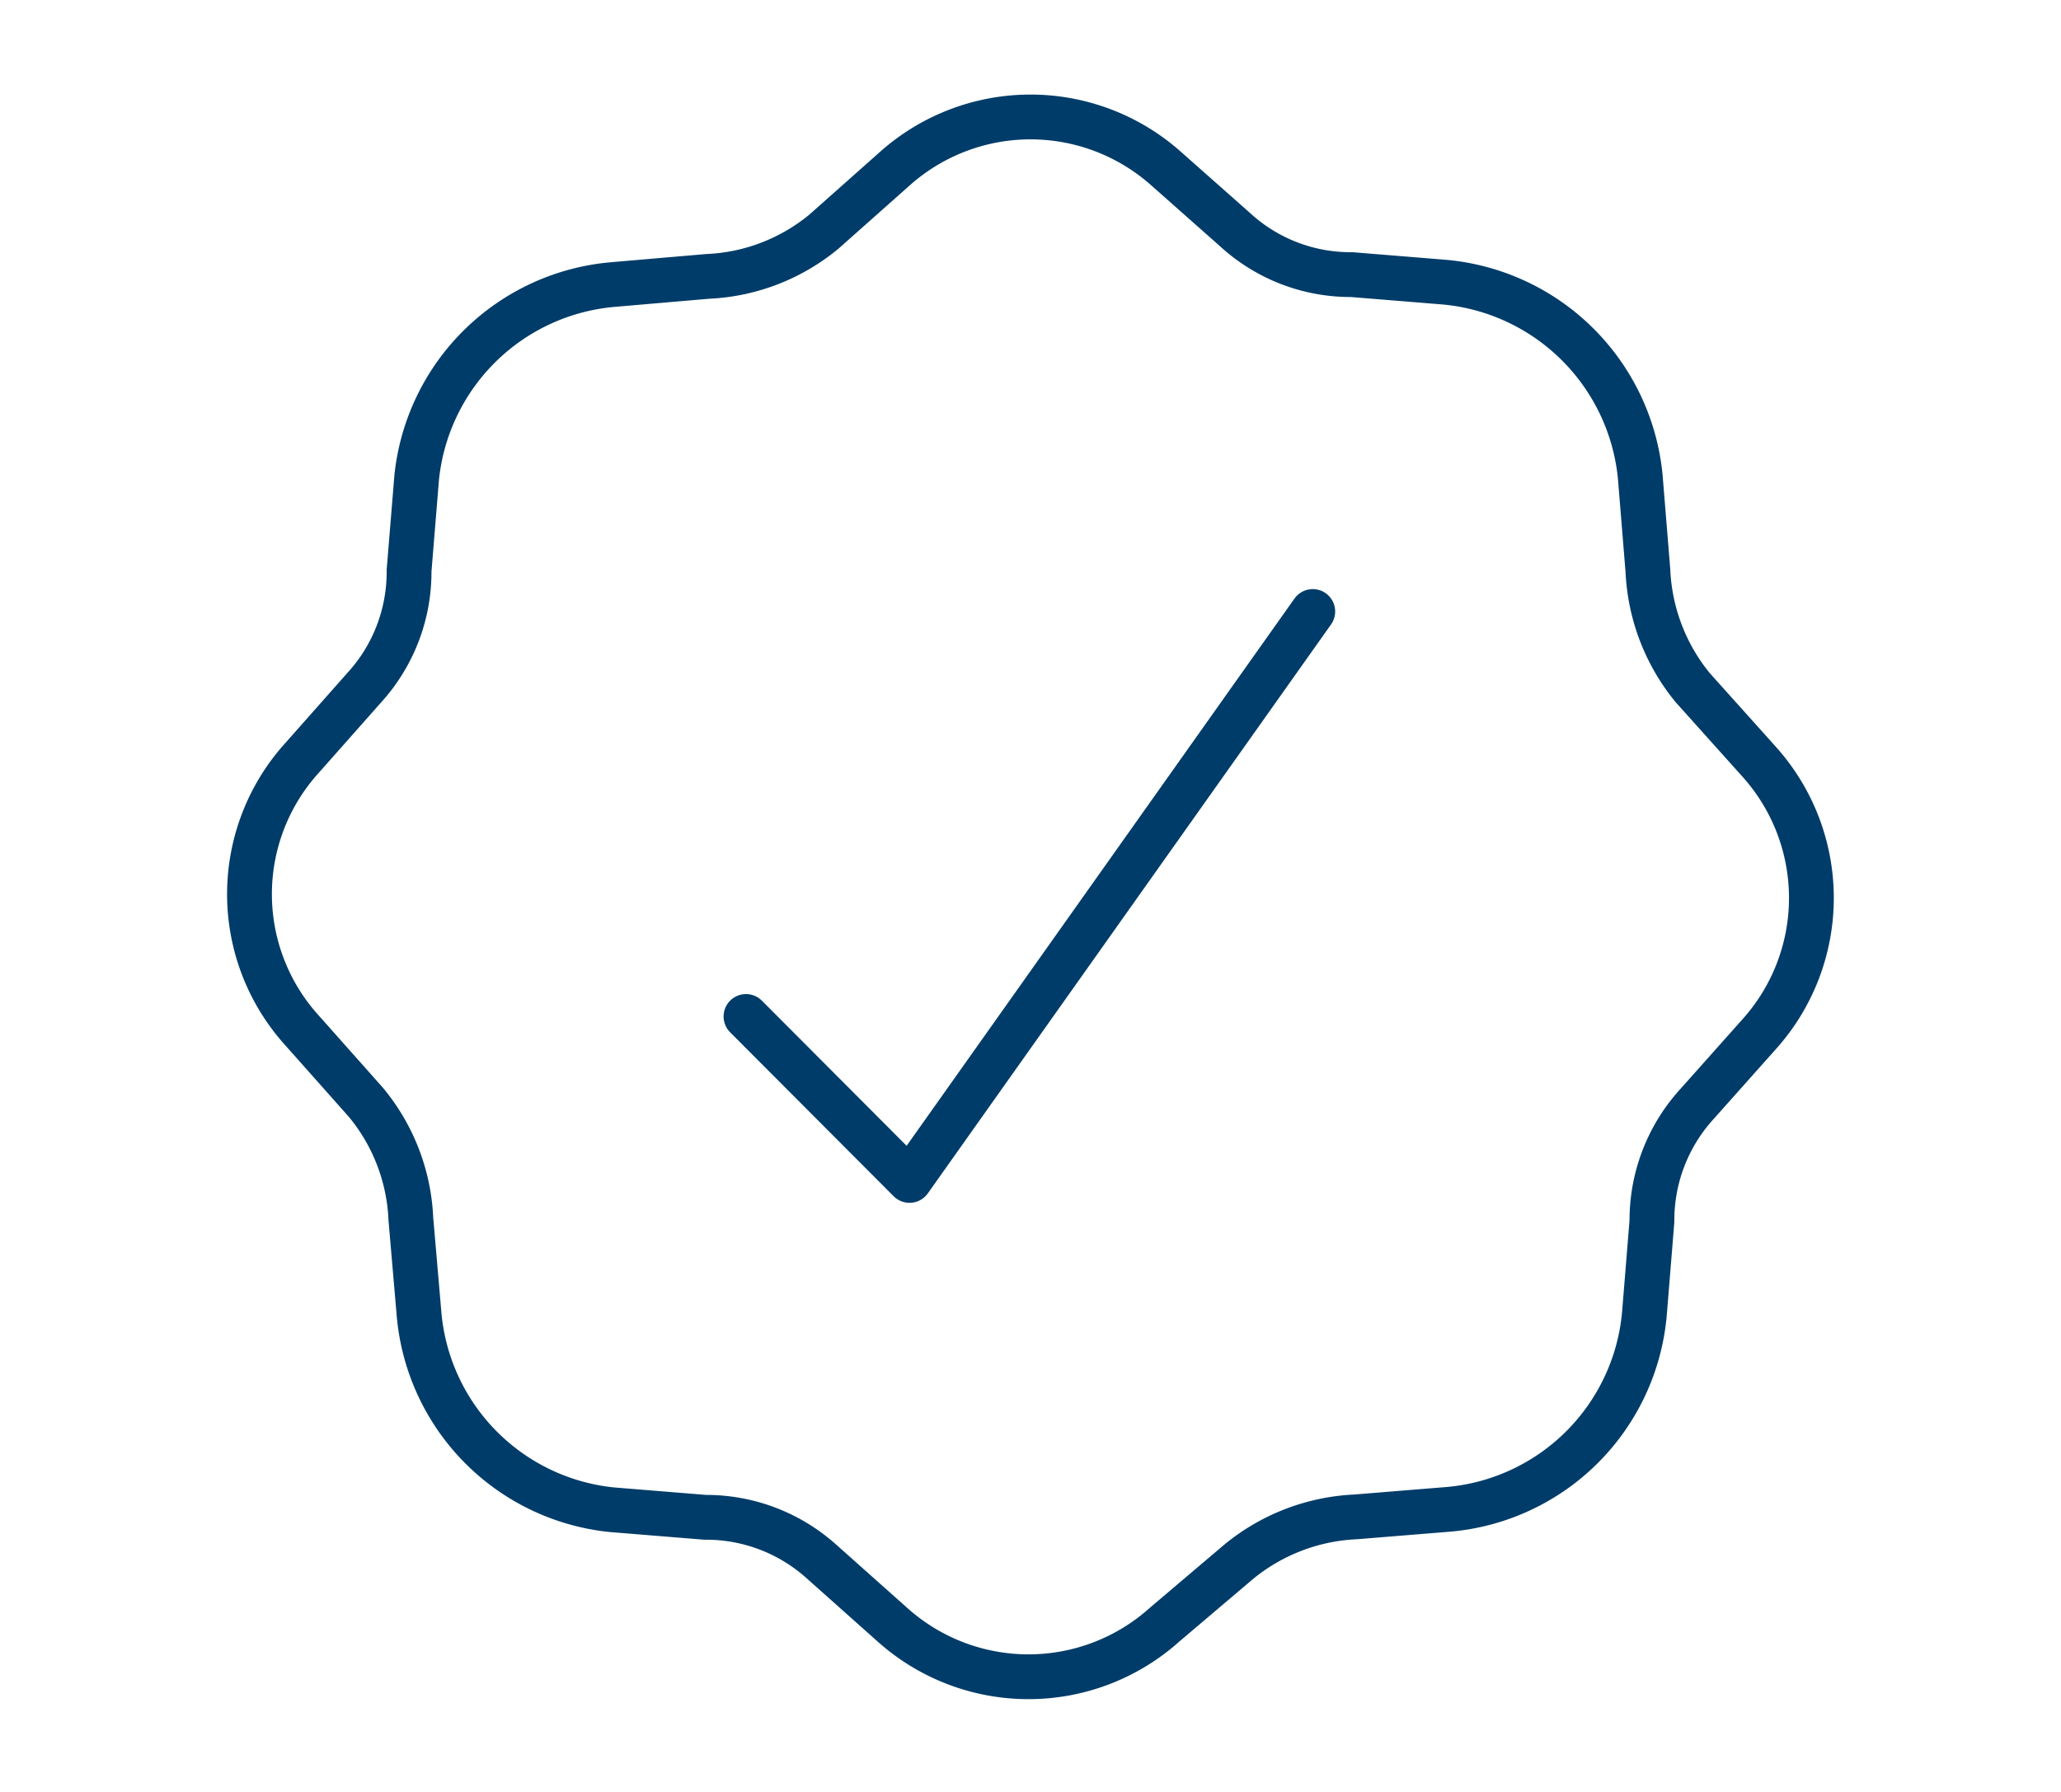 <?xml version="1.0" encoding="UTF-8"?> <svg xmlns="http://www.w3.org/2000/svg" id="Layer_1" data-name="Layer 1" viewBox="0 0 46 40"><defs><style>.cls-1{fill:none;stroke:#003c69;stroke-linecap:round;stroke-linejoin:round;}</style></defs><g id="Group_669" data-name="Group 669"><path id="Path_250" data-name="Path 250" class="cls-1" d="M26,3.74l1.57,1.39a3.81,3.81,0,0,0,2.6,1l2.09.17a4.83,4.83,0,0,1,4.35,4.35l.17,2.09a4.43,4.43,0,0,0,1,2.61L39.26,17a4.55,4.55,0,0,1,0,6.09l-1.39,1.56a3.85,3.85,0,0,0-1,2.61l-.17,2.09a4.81,4.81,0,0,1-4.35,4.34l-2.09.17a4.43,4.43,0,0,0-2.61,1L26,36.26a4.55,4.55,0,0,1-6.09,0l-1.56-1.39a3.85,3.85,0,0,0-2.61-1l-2.09-.17A4.81,4.81,0,0,1,9.35,29.3l-.18-2.09a4.37,4.37,0,0,0-1-2.6L6.74,23a4.53,4.53,0,0,1,0-6.08l1.39-1.57a3.83,3.83,0,0,0,1-2.61l.17-2.08A4.82,4.82,0,0,1,13.7,6.35l2.09-.18a4.37,4.37,0,0,0,2.6-1L20,3.74A4.55,4.55,0,0,1,26,3.74Z"></path><path id="Path_251" data-name="Path 251" class="cls-1" d="M16.65,22.69l3.65,3.66,9-12.7"></path></g></svg> 